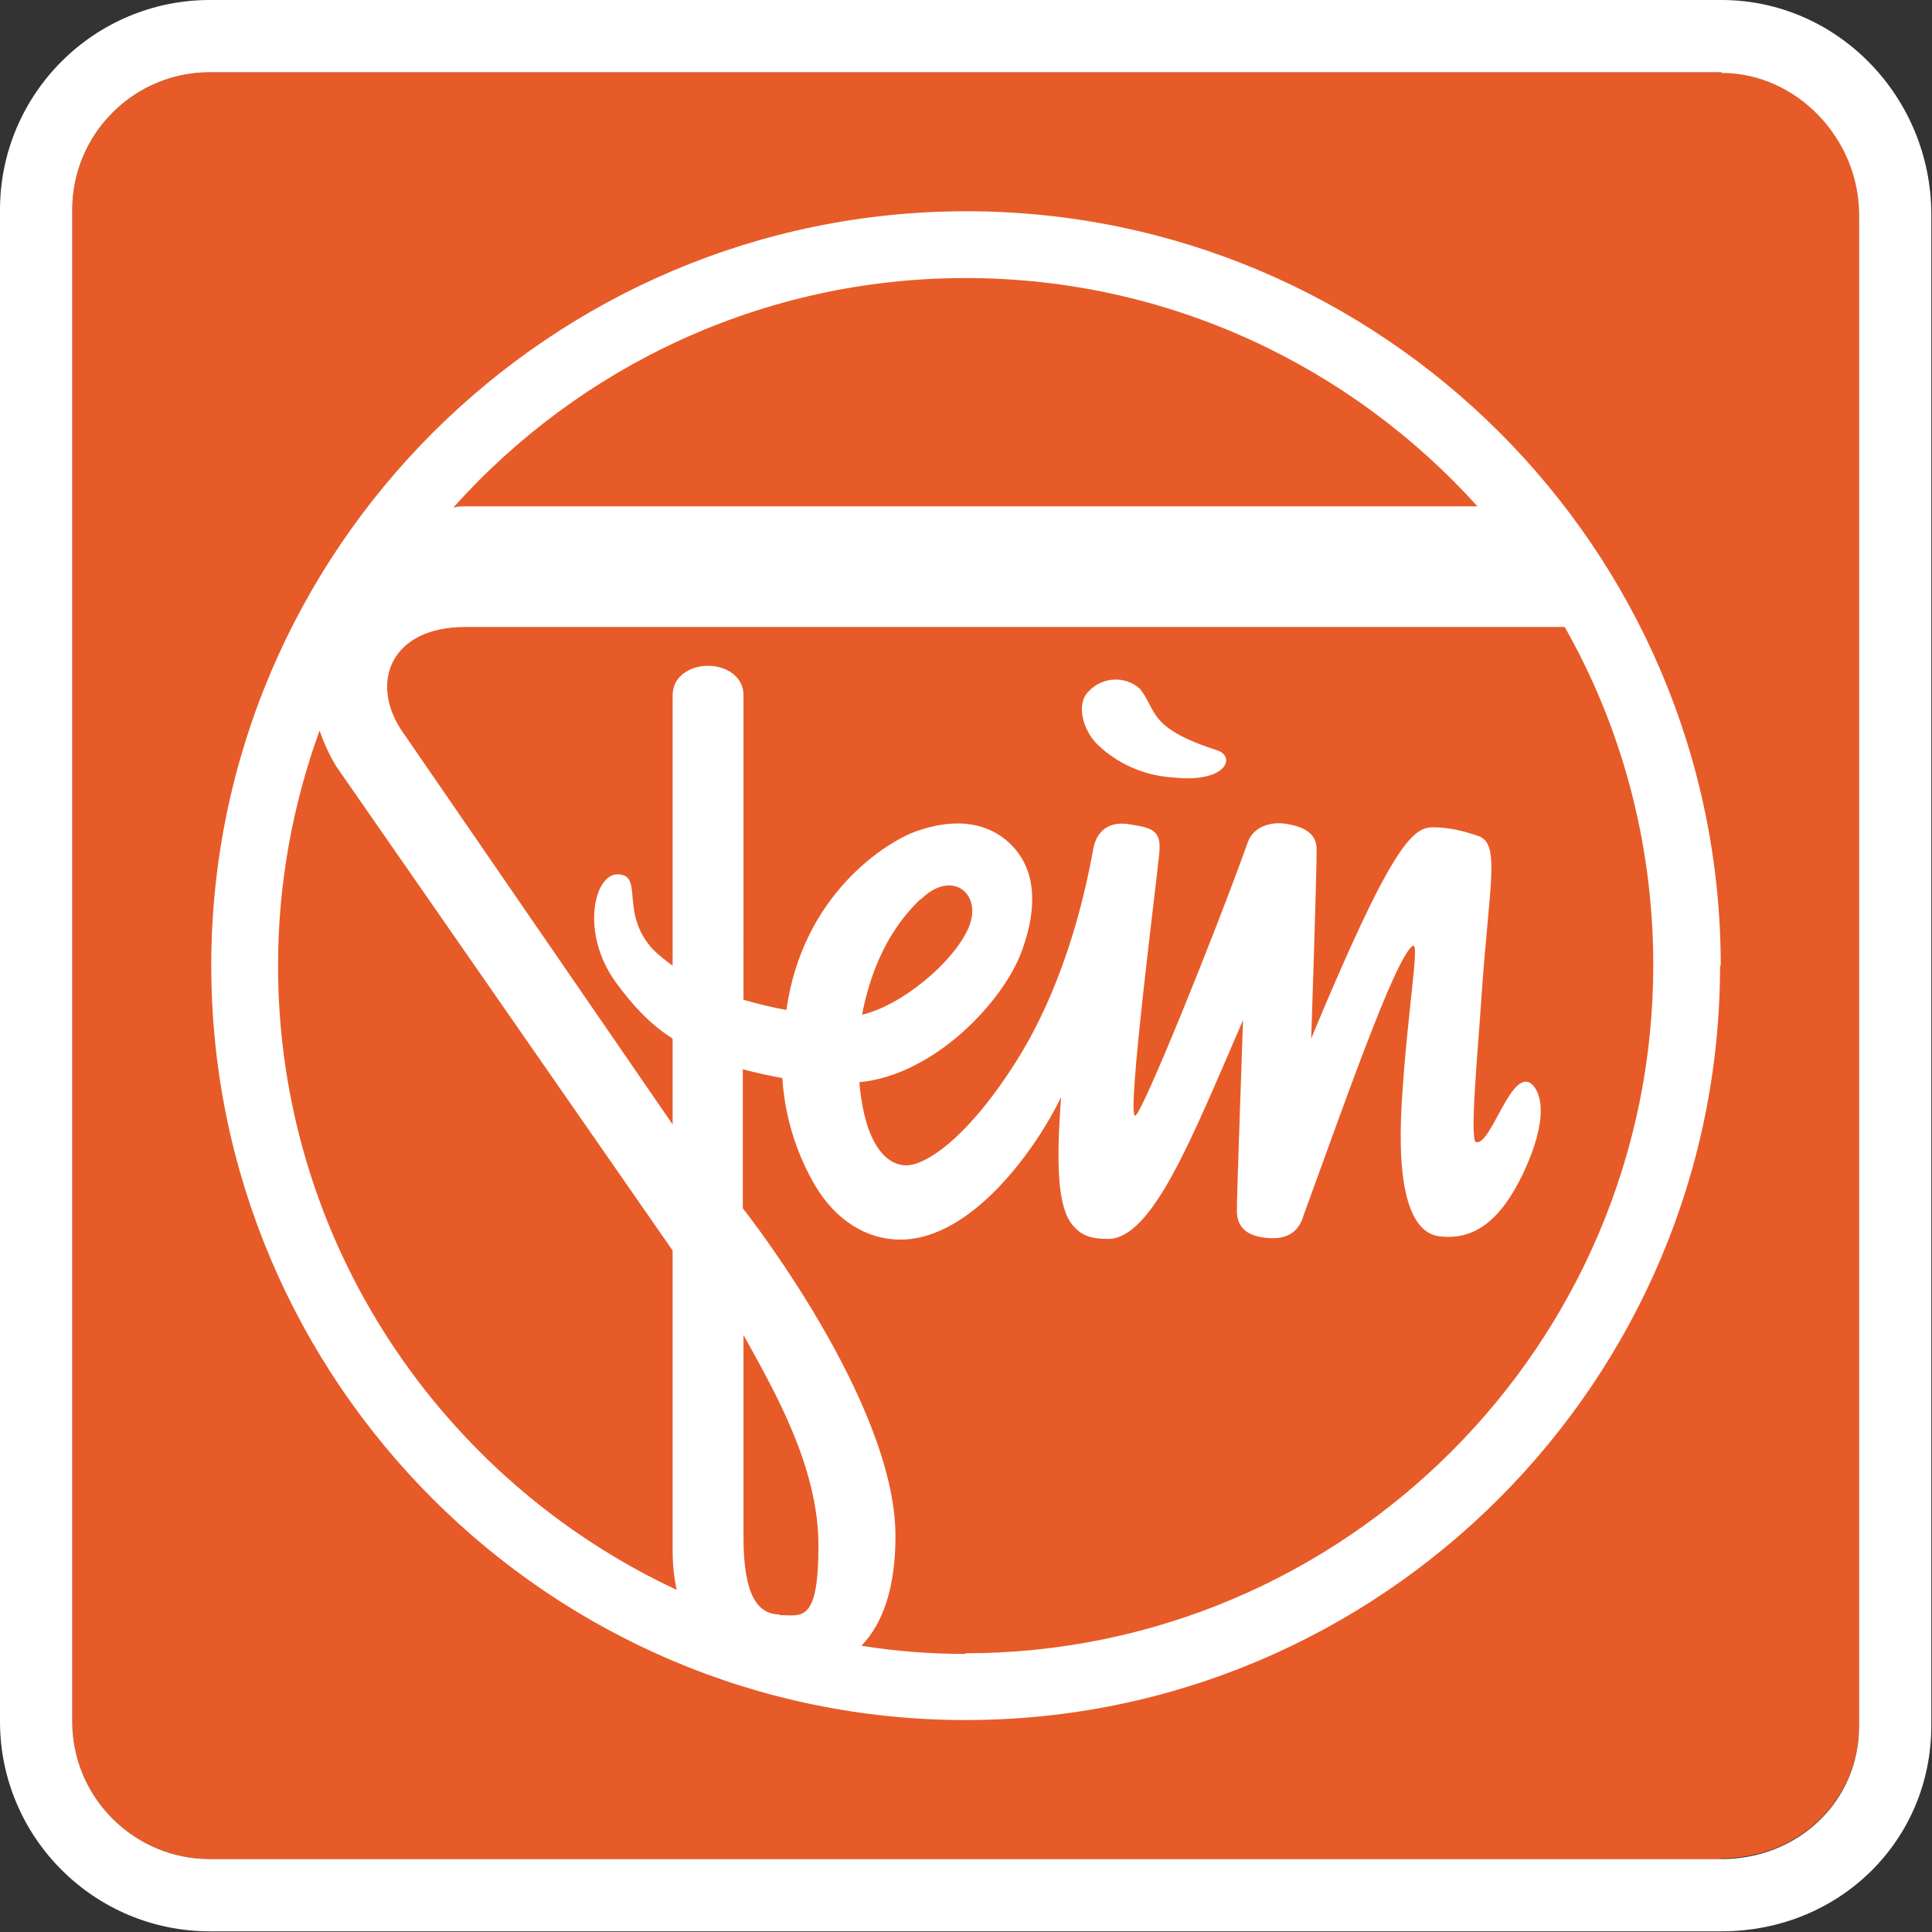<?xml version="1.0" encoding="UTF-8"?>
<svg data-bbox="0 0 283.4 283.4" viewBox="0 0 283.5 283.5" xmlns="http://www.w3.org/2000/svg" data-type="color">
    <rect x="0" y="0" width="283.5" height="283.5" fill="#333333" stroke="none"/>
    <g>
        <path d="M252.6 272.8H30.8c-11.1 0-20.2-9-20.2-20.2V30.8c0-11.1 9-20.2 20.2-20.2h221.8c11.1 0 20.2 9.7 20.2 20.8v221.8c0 11.1-9 19.5-20.2 19.5Z" fill="#e75b28" data-color="1"/>
        <path d="M252.6 10.7c11.1 0 20.2 9.7 20.2 20.8v221.8c0 11.1-9 19.5-20.2 19.5H30.8c-11.1 0-20.2-9-20.2-20.2V30.8c0-11.1 9-20.2 20.2-20.2h221.8m0-10.6H30.8C13.8 0 0 13.8 0 30.8v221.8c0 17 13.8 30.8 30.8 30.8h221.8c17.3 0 30.8-13.3 30.8-30.2V31.5c0-17.3-13.8-31.5-30.8-31.5" fill="#ffffff" data-color="2"/>
        <path d="M252.5 141.7C252.5 80.6 202.8 31 141.8 31S31 80.7 31 141.7s49.7 110.7 110.7 110.7 110.7-49.7 110.7-110.7m-110.7 101q-7.8 0-15.3-1.2c3.2-3.3 5-8.6 5-16.1 0-19.8-22.4-48.1-22.4-48.1v-20.4c1.8.5 3.7.9 5.8 1.3.4 6.4 2.5 11.9 4.9 15.9 3 5 7.5 7.8 12.4 7.8 10.8 0 20.3-14 23.6-20.9-.7 9.6-.6 16.2 1.8 18.9 1.3 1.5 2.8 1.9 5.1 1.9 6.5 0 12.3-14.8 19.8-32.1-.4 12.3-.9 25.3-.9 28 0 2.3 1.4 3.6 4 3.9 2.8.4 5-.4 5.8-3.3 5.5-15 13.4-37.8 16-39.5 1.1-.7-.8 9.6-1.6 22.9-.8 13.1 1.4 19.1 5.4 19.7 5.2.7 9.1-2.3 12.4-9.2 3.8-8.1 2.6-11.6 1.5-12.9-3.1-3.3-6.1 8.8-8.4 8.3-1-.2.3-13.8.8-21.4 1.1-16.3 2.8-22.3-.4-23.5-2.6-.9-4.6-1.3-6.8-1.3-3 0-6.2 3.1-17.8 31 0 .1.8-23.3.8-27.8 0-2.4-2-3.3-4.4-3.7-2.3-.4-4.9.4-5.7 2.7-5.1 14.2-15.5 39.8-16.5 40.1-1.4.8 3.2-34.9 3.5-38.4.4-3.5-1.1-3.8-4.1-4.3-3-.6-5.1.7-5.6 3.7-1.5 8.3-4.7 20.9-11.7 31.7-7.1 11-13 14.6-15.7 14.6-2.9 0-6.1-3-6.9-12.2 10.9-1 21.2-11.8 23.9-19.4 2.3-6.4 1.9-11.5-1.2-15-3.4-3.8-8.6-4.5-14.4-2.4-4.2 1.5-16.6 9.1-19 26.2q-3.3-.6-6.3-1.5V102c0-2.7-2.5-4.3-5.2-4.3s-5.2 1.6-5.2 4.3v39.7c-1.1-.8-2.1-1.6-2.8-2.3-5.1-5.4-1.3-11.1-5.3-11.1-3.4 0-5.5 8.6-.2 15.9 2.3 3.1 4.7 5.9 8.3 8.2V165l-39.9-58c-4.5-7-1.4-15 9.5-15h161.3c8.3 14.6 13 31.6 13 49.6 0 55.7-45.3 101-101 101M135.1 132c4.6-4.6 9.2-.8 7 4.2s-9.7 11.3-15.6 12.7c2-10.5 6.8-15.2 8.6-17m-20.7 105c-3.2 0-5.3-2.8-5.3-11.3v-29.7c4.6 8.3 11 19.4 11 30.9s-2.5 10.2-5.7 10.2m-73.6-95.3c0-12.1 2.2-23.8 6.1-34.5.6 1.8 1.4 3.5 2.4 5.2l49.4 71.1v43.9c0 2.2.2 4.1.6 5.9-34.5-16.1-58.5-51.1-58.5-91.6m176-67.4H68.3c-.6 0-1.2 0-1.8.2 18.5-20.7 45.4-33.7 75.2-33.7s56.6 13 75.1 33.5m-38.2 35.8c-10.2-3.3-8.8-5.8-11.3-9-2.2-2-5.6-1.8-7.6.4-1.9 1.9-.7 5.9 1.5 7.9 4.5 4.2 9.5 4.6 11.1 4.7 7.7.8 9.1-3.1 6.3-4" fill="#ffffff" data-color="2"/>
    </g>
</svg>
